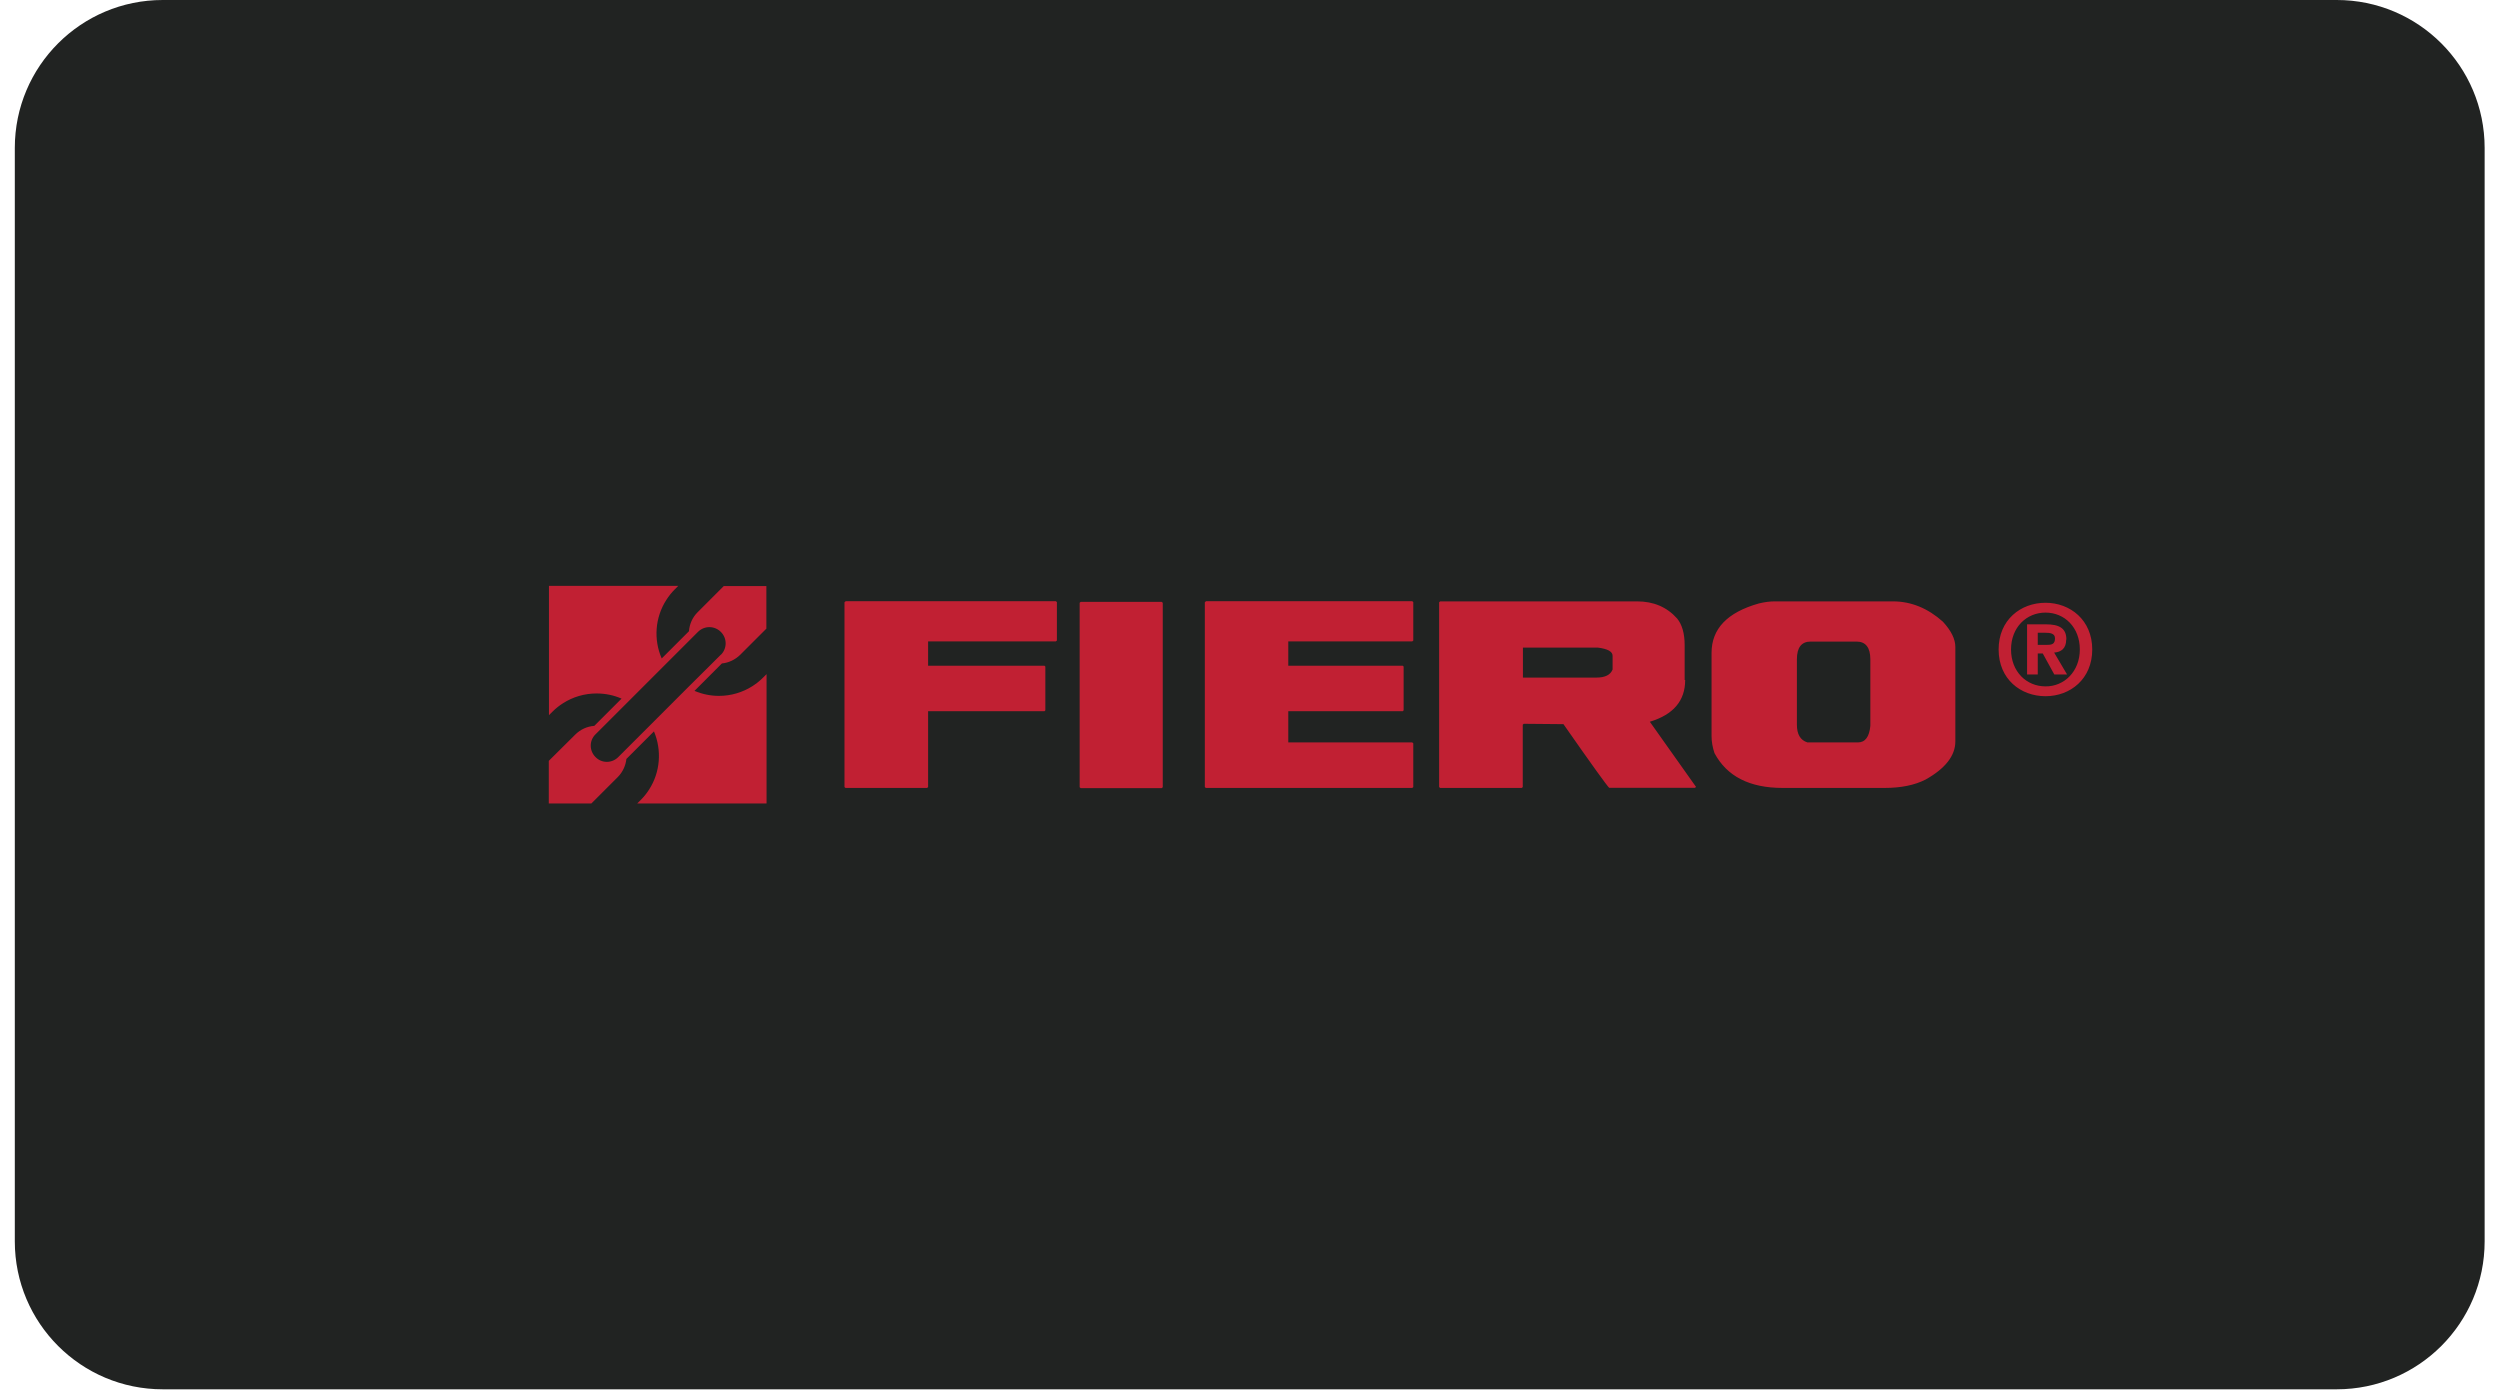 <svg width="145" height="81" viewBox="0 0 145 81" fill="none" xmlns="http://www.w3.org/2000/svg">
<path d="M135.529 0H9.439C4.701 0 0.859 3.841 0.859 8.58V72C0.859 76.739 4.701 80.58 9.439 80.58H135.529C140.268 80.58 144.109 76.739 144.109 72V8.58C144.109 3.841 140.268 0 135.529 0Z" fill="#212322"/>
<path d="M118.64 39.81C117.53 39.81 116.64 38.95 116.64 37.67C116.64 36.391 117.53 35.531 118.64 35.531C119.75 35.531 120.63 36.391 120.63 37.67C120.63 38.95 119.72 39.821 118.64 39.81ZM118.64 34.961C117.2 34.961 115.92 35.95 115.92 37.67C115.92 39.391 117.2 40.38 118.64 40.38C120.08 40.38 121.35 39.38 121.35 37.67C121.35 35.961 120.07 34.961 118.64 34.961ZM118.74 37.401H118.19V36.7H118.63C118.87 36.7 119.19 36.721 119.19 37.02C119.19 37.34 119.03 37.401 118.75 37.401H118.74ZM119.85 37.09C119.85 36.42 119.41 36.211 118.66 36.211H117.57V39.12H118.19V37.901H118.48L119.15 39.12H119.89L119.14 37.85C119.53 37.821 119.84 37.63 119.84 37.09H119.85ZM93.53 38.831C93.41 39.141 93.1 39.3 92.59 39.3H88.33V37.56H92.67C93.24 37.63 93.53 37.791 93.53 38.031V38.831ZM97.71 39.441V37.42C97.71 36.74 97.56 36.221 97.27 35.87C96.68 35.211 95.91 34.88 94.95 34.88H83.53L83.47 34.931V45.651L83.53 45.7H88.26L88.32 45.651V42.031L88.38 41.98L90.68 42.001C92.32 44.35 93.21 45.581 93.33 45.691H98.31L98.37 45.641L95.69 41.861C97.05 41.45 97.74 40.651 97.74 39.441H97.71ZM108.48 42.1C108.42 42.74 108.18 43.06 107.76 43.06H104.83C104.42 42.931 104.22 42.59 104.22 42.031V38.24C104.22 37.55 104.49 37.211 105.02 37.211H107.68C108.21 37.211 108.48 37.56 108.48 38.24V42.1ZM109.78 34.88H102.92C102.65 34.88 102.34 34.92 102.01 35.001C100.18 35.52 99.27 36.471 99.27 37.87V42.691C99.27 43.02 99.33 43.35 99.44 43.681C100.16 45.031 101.48 45.7 103.39 45.7H109.31C110.25 45.7 111.05 45.541 111.69 45.211C112.83 44.571 113.41 43.831 113.41 43.001V37.52C113.41 37.071 113.17 36.581 112.69 36.06C111.82 35.281 110.85 34.88 109.79 34.88H109.78ZM69.94 34.88L69.88 34.931V45.651L69.94 45.7H81.91L81.97 45.651V43.111L81.91 43.06H74.72V41.251H81.36L81.41 41.2V38.66L81.36 38.611H74.72V37.2H81.91L81.97 37.151V34.92L81.91 34.87H69.94V34.88ZM41.81 37.971L41.33 38.45L39.89 39.88L37.73 42.041L36.29 43.48L35.86 43.91C35.49 44.281 34.9 44.281 34.54 43.91C34.17 43.541 34.17 42.95 34.54 42.59L34.99 42.141L36.42 40.711L40.48 36.651C40.85 36.281 41.44 36.281 41.81 36.651C42.18 37.02 42.18 37.611 41.81 37.98V37.971ZM41.18 34.791L40.46 35.511C40.15 35.821 39.99 36.211 39.96 36.611L38.38 38.191C37.9 37.1 37.99 35.81 38.65 34.791C38.79 34.571 38.95 34.37 39.14 34.181L39.34 33.98H31.84V41.48L32.04 41.281C32.23 41.09 32.43 40.931 32.65 40.791C33.23 40.42 33.9 40.221 34.6 40.221C35.11 40.221 35.6 40.321 36.05 40.52L34.47 42.1C34.05 42.13 33.66 42.31 33.36 42.611L31.83 44.13V46.6H34.3L35.83 45.071C36.12 44.781 36.29 44.401 36.33 44.02L37.93 42.42C38.39 43.511 38.3 44.781 37.65 45.791C37.51 46.011 37.35 46.211 37.16 46.401L36.96 46.6H44.46V39.1L44.26 39.3C44.26 39.3 44.16 39.391 44.11 39.441C43.97 39.571 43.81 39.691 43.65 39.791C43.07 40.16 42.4 40.361 41.7 40.361C41.21 40.361 40.73 40.261 40.28 40.071L41.87 38.48C42.27 38.441 42.64 38.261 42.93 37.98L44.45 36.461V33.99H41.98L41.17 34.8L41.18 34.791ZM62.68 34.91L62.62 34.961V45.66L62.68 45.711H67.38L67.44 45.66V34.961L67.38 34.91H62.68ZM49.04 34.88L48.98 34.931V45.651L49.04 45.7H53.77L53.83 45.651V41.251H60.58L60.63 41.2V38.66L60.58 38.611H53.83V37.2H61.24L61.3 37.151V34.92L61.24 34.87H49.05L49.04 34.88Z" fill="#C12033"/>
</svg>
